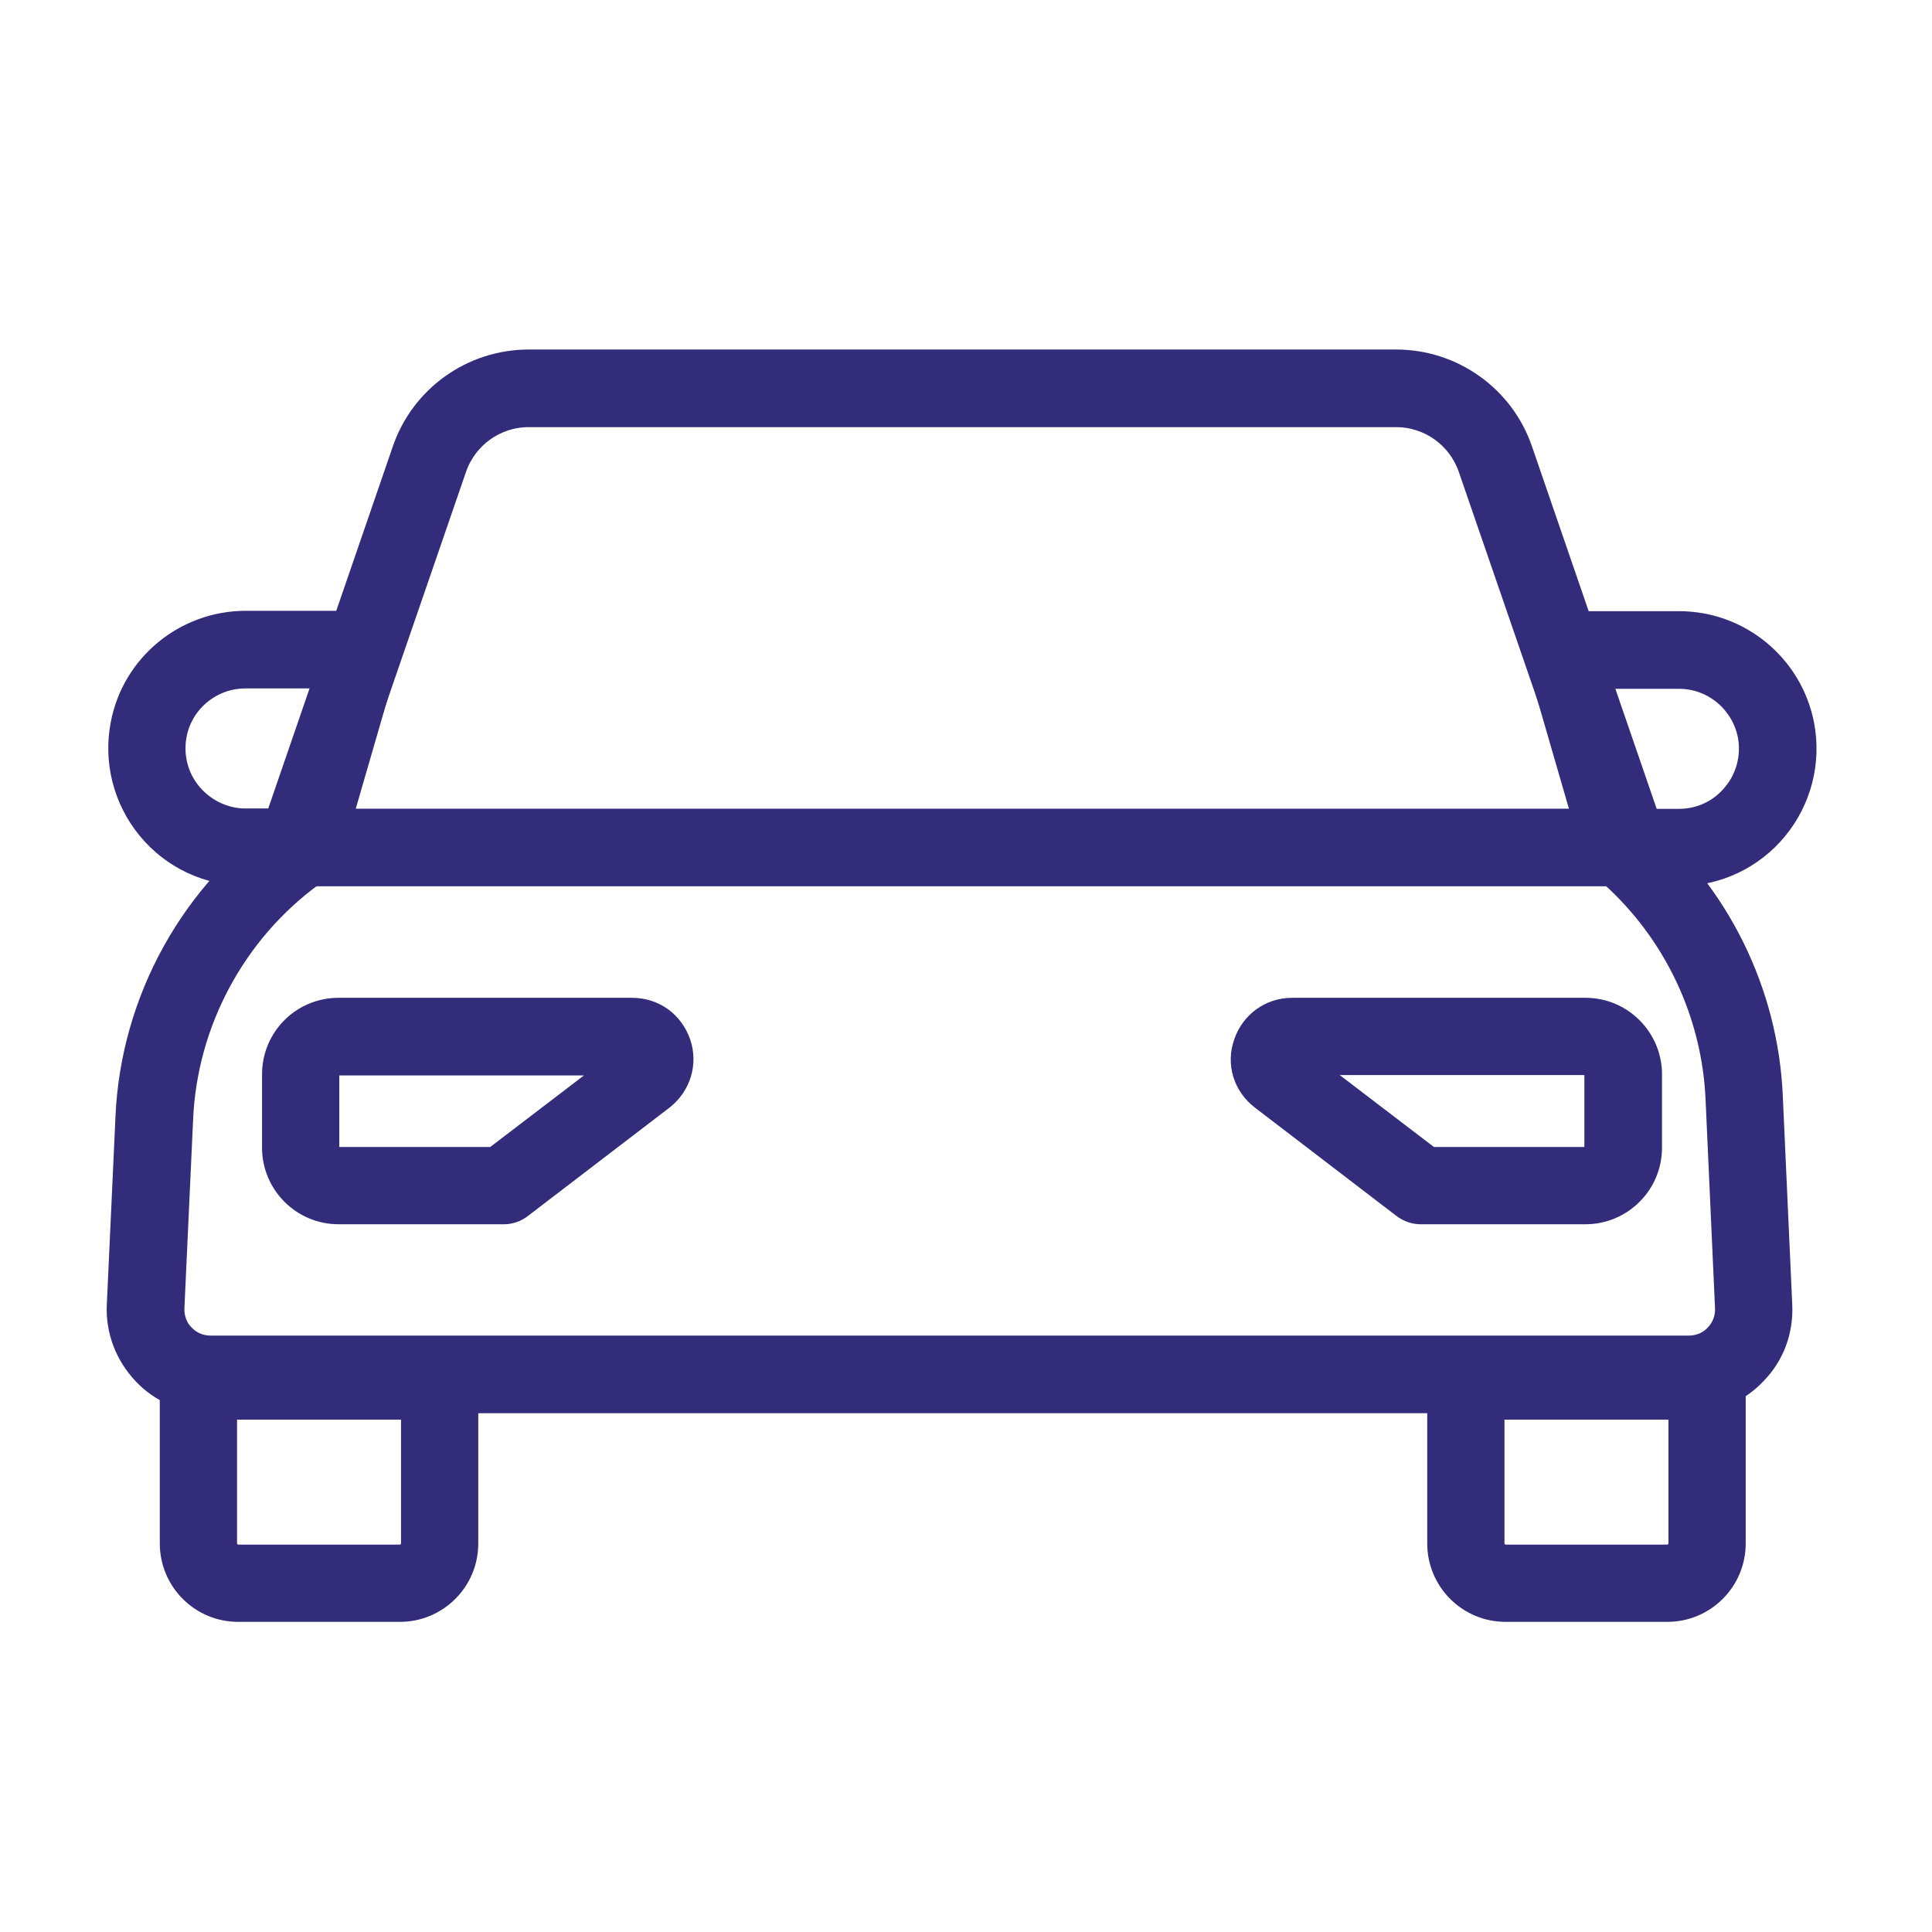 <?xml version="1.0" encoding="UTF-8"?>
<svg xmlns="http://www.w3.org/2000/svg" id="Ebene_1" data-name="Ebene 1" viewBox="0 0 51.02 51.02" width="80" height="80">
  <defs>
    <style>
      .cls-1 {
        fill: #322c7a;
        stroke: #322c7a;
        stroke-miterlimit: 10;
        stroke-width: .5px;
      }
    </style>
  </defs>
  <g>
    <path class="cls-1" d="m44.6,37.07H5.56c-.69,0-1.33-.27-1.8-.77s-.72-1.15-.69-1.83l.23-4.99c.14-3.09,1.74-5.98,4.29-7.73.13-.09.29-.14.44-.14h34.77c.18,0,.36.06.5.18,2.12,1.78,3.41,4.39,3.53,7.16l.25,5.52c.03.69-.21,1.34-.69,1.83-.47.5-1.11.77-1.8.77ZM8.28,23.15c-2.04,1.49-3.32,3.86-3.43,6.4l-.23,4.99c-.01.26.08.51.26.69.18.19.42.29.68.29h39.04c.26,0,.5-.1.68-.29.18-.19.27-.43.26-.69l-.25-5.52c-.1-2.25-1.11-4.37-2.78-5.87H8.28Z"/>
    <g>
      <path class="cls-1" d="m10.56,42.58h-4.27c-1.01,0-1.82-.82-1.82-1.82v-4.29c0-.43.35-.77.77-.77h6.37c.43,0,.77.35.77.77v4.29c0,1.01-.82,1.82-1.82,1.82Zm-4.55-5.34v3.52c0,.15.13.28.28.28h4.27c.15,0,.28-.13.28-.28v-3.52h-4.83Z"/>
      <path class="cls-1" d="m44.03,42.58h-4.27c-1.01,0-1.82-.82-1.82-1.82v-4.29c0-.43.35-.77.77-.77h6.37c.43,0,.77.35.77.77v4.29c0,1.01-.82,1.82-1.82,1.82Zm-4.55-5.34v3.52c0,.15.13.28.28.28h4.27c.15,0,.28-.13.28-.28v-3.52h-4.83Z"/>
    </g>
    <path class="cls-1" d="m43.02,23.15H7.81c-.25,0-.48-.12-.63-.32-.14-.2-.18-.46-.1-.7l3.53-10.26c.49-1.43,1.84-2.39,3.35-2.39h22.91c1.51,0,2.86.96,3.35,2.39l3.53,10.26c.08.24.04.5-.1.7-.15.2-.38.32-.63.32Zm-34.13-1.54h33.05l-3.18-9.23c-.28-.81-1.04-1.35-1.89-1.35H13.96c-.85,0-1.61.54-1.89,1.35l-3.18,9.23Z"/>
    <path class="cls-1" d="m8.03,23.14h-1.55c-1.01,0-1.96-.45-2.6-1.23-.64-.78-.9-1.8-.71-2.79.3-1.59,1.7-2.74,3.32-2.74h3.06c.24,0,.47.11.62.31.15.19.19.45.12.68l-1.51,5.21c-.1.33-.4.56-.74.56Zm-1.55-5.21c-.88,0-1.64.63-1.8,1.49-.1.54.04,1.09.39,1.51s.87.67,1.41.67h.97l1.07-3.67h-2.03Z"/>
    <path class="cls-1" d="m44.34,23.15h-1.55c-.34,0-.65-.23-.74-.56l-1.51-5.21c-.07-.23-.02-.49.12-.68.15-.19.37-.31.62-.31h3.06c1.62,0,3.01,1.15,3.32,2.74.19.99-.07,2.01-.71,2.79-.64.78-1.59,1.23-2.6,1.23Zm-.97-1.54h.97c.55,0,1.06-.24,1.41-.67.35-.42.49-.98.39-1.51-.17-.86-.92-1.49-1.8-1.49h-2.03l1.07,3.67Z"/>
  </g>
  <g>
    <path class="cls-1" d="m13.29,32.08h-4.35c-.98,0-1.77-.8-1.77-1.77v-1.94c0-.98.79-1.77,1.77-1.77h7.75c.6,0,1.1.36,1.3.93.19.56,0,1.16-.46,1.52l-3.75,2.87c-.13.1-.3.16-.47.16Zm-4.35-3.94c-.13,0-.23.1-.23.23v1.94c0,.13.1.23.23.23h4.09l3.13-2.39h-7.22Z"/>
    <path class="cls-1" d="m41.86,32.08h-4.35c-.17,0-.33-.06-.47-.16l-3.75-2.87c-.47-.36-.66-.96-.46-1.52.19-.56.7-.93,1.29-.93h7.75c.98,0,1.77.8,1.77,1.77v1.94c0,.98-.8,1.77-1.77,1.77Zm-4.09-1.54h4.09c.13,0,.23-.1.23-.23v-1.94c0-.13-.1-.23-.23-.23h-7.22l3.13,2.39Z"/>
  </g>
</svg>
